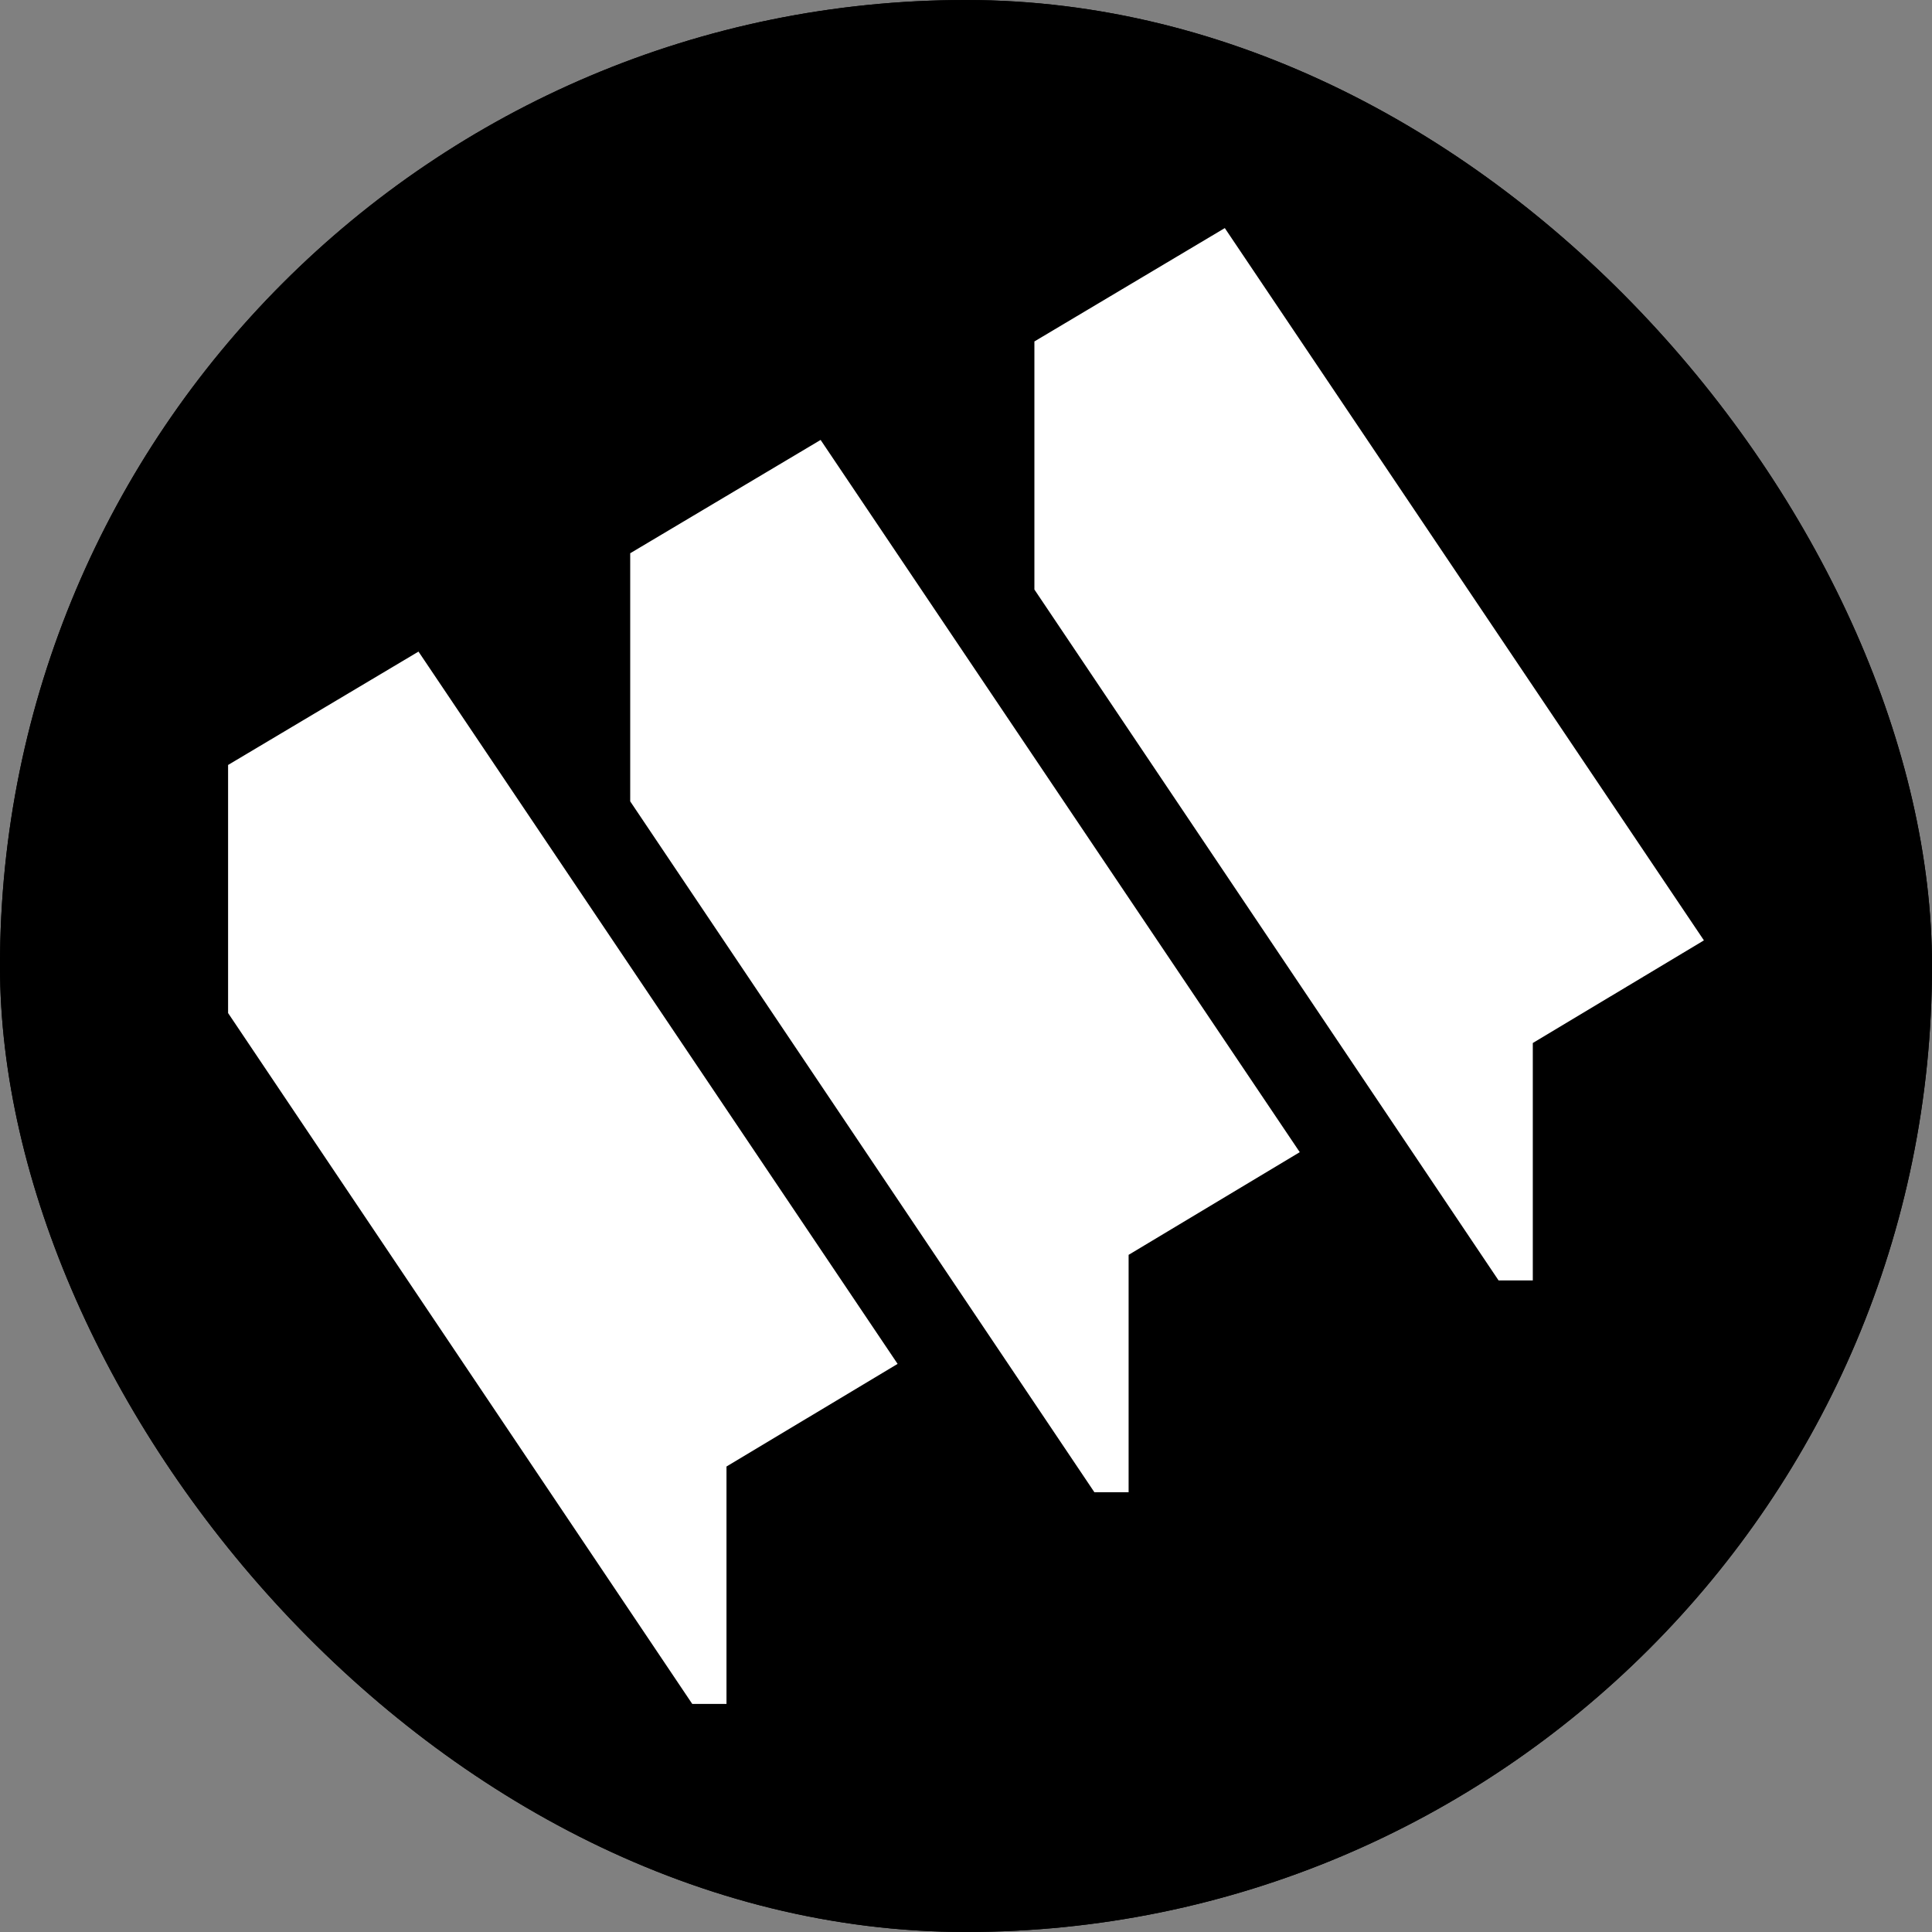 <svg width="72" height="72" viewBox="0 0 72 72" fill="none" xmlns="http://www.w3.org/2000/svg">
<rect x="0" y="0" width="72" height="72" fill="#808080" stroke="none"/>
<g clip-path="url(#clip0_4364_24)">
<rect width="72" height="72" rx="36" fill="black"/>
<rect width="72" height="72" fill="black"/>
<path d="M33.451 50.828L27.074 54.653V63.5H25.798L8.5 37.753V28.508L15.596 24.283L33.451 50.828ZM48.438 42.938L42.06 46.764V55.61H40.784L23.486 29.864V20.618L30.582 16.395L48.438 42.938ZM63.5 35.045L57.123 38.87V47.717H55.847L38.549 21.97V12.725L45.645 8.5L63.5 35.045Z" fill="white"/>
</g>
<defs>
<clipPath id="clip0_4364_24">
<rect width="72" height="72" rx="36" fill="white"/>
</clipPath>
</defs>
</svg>

